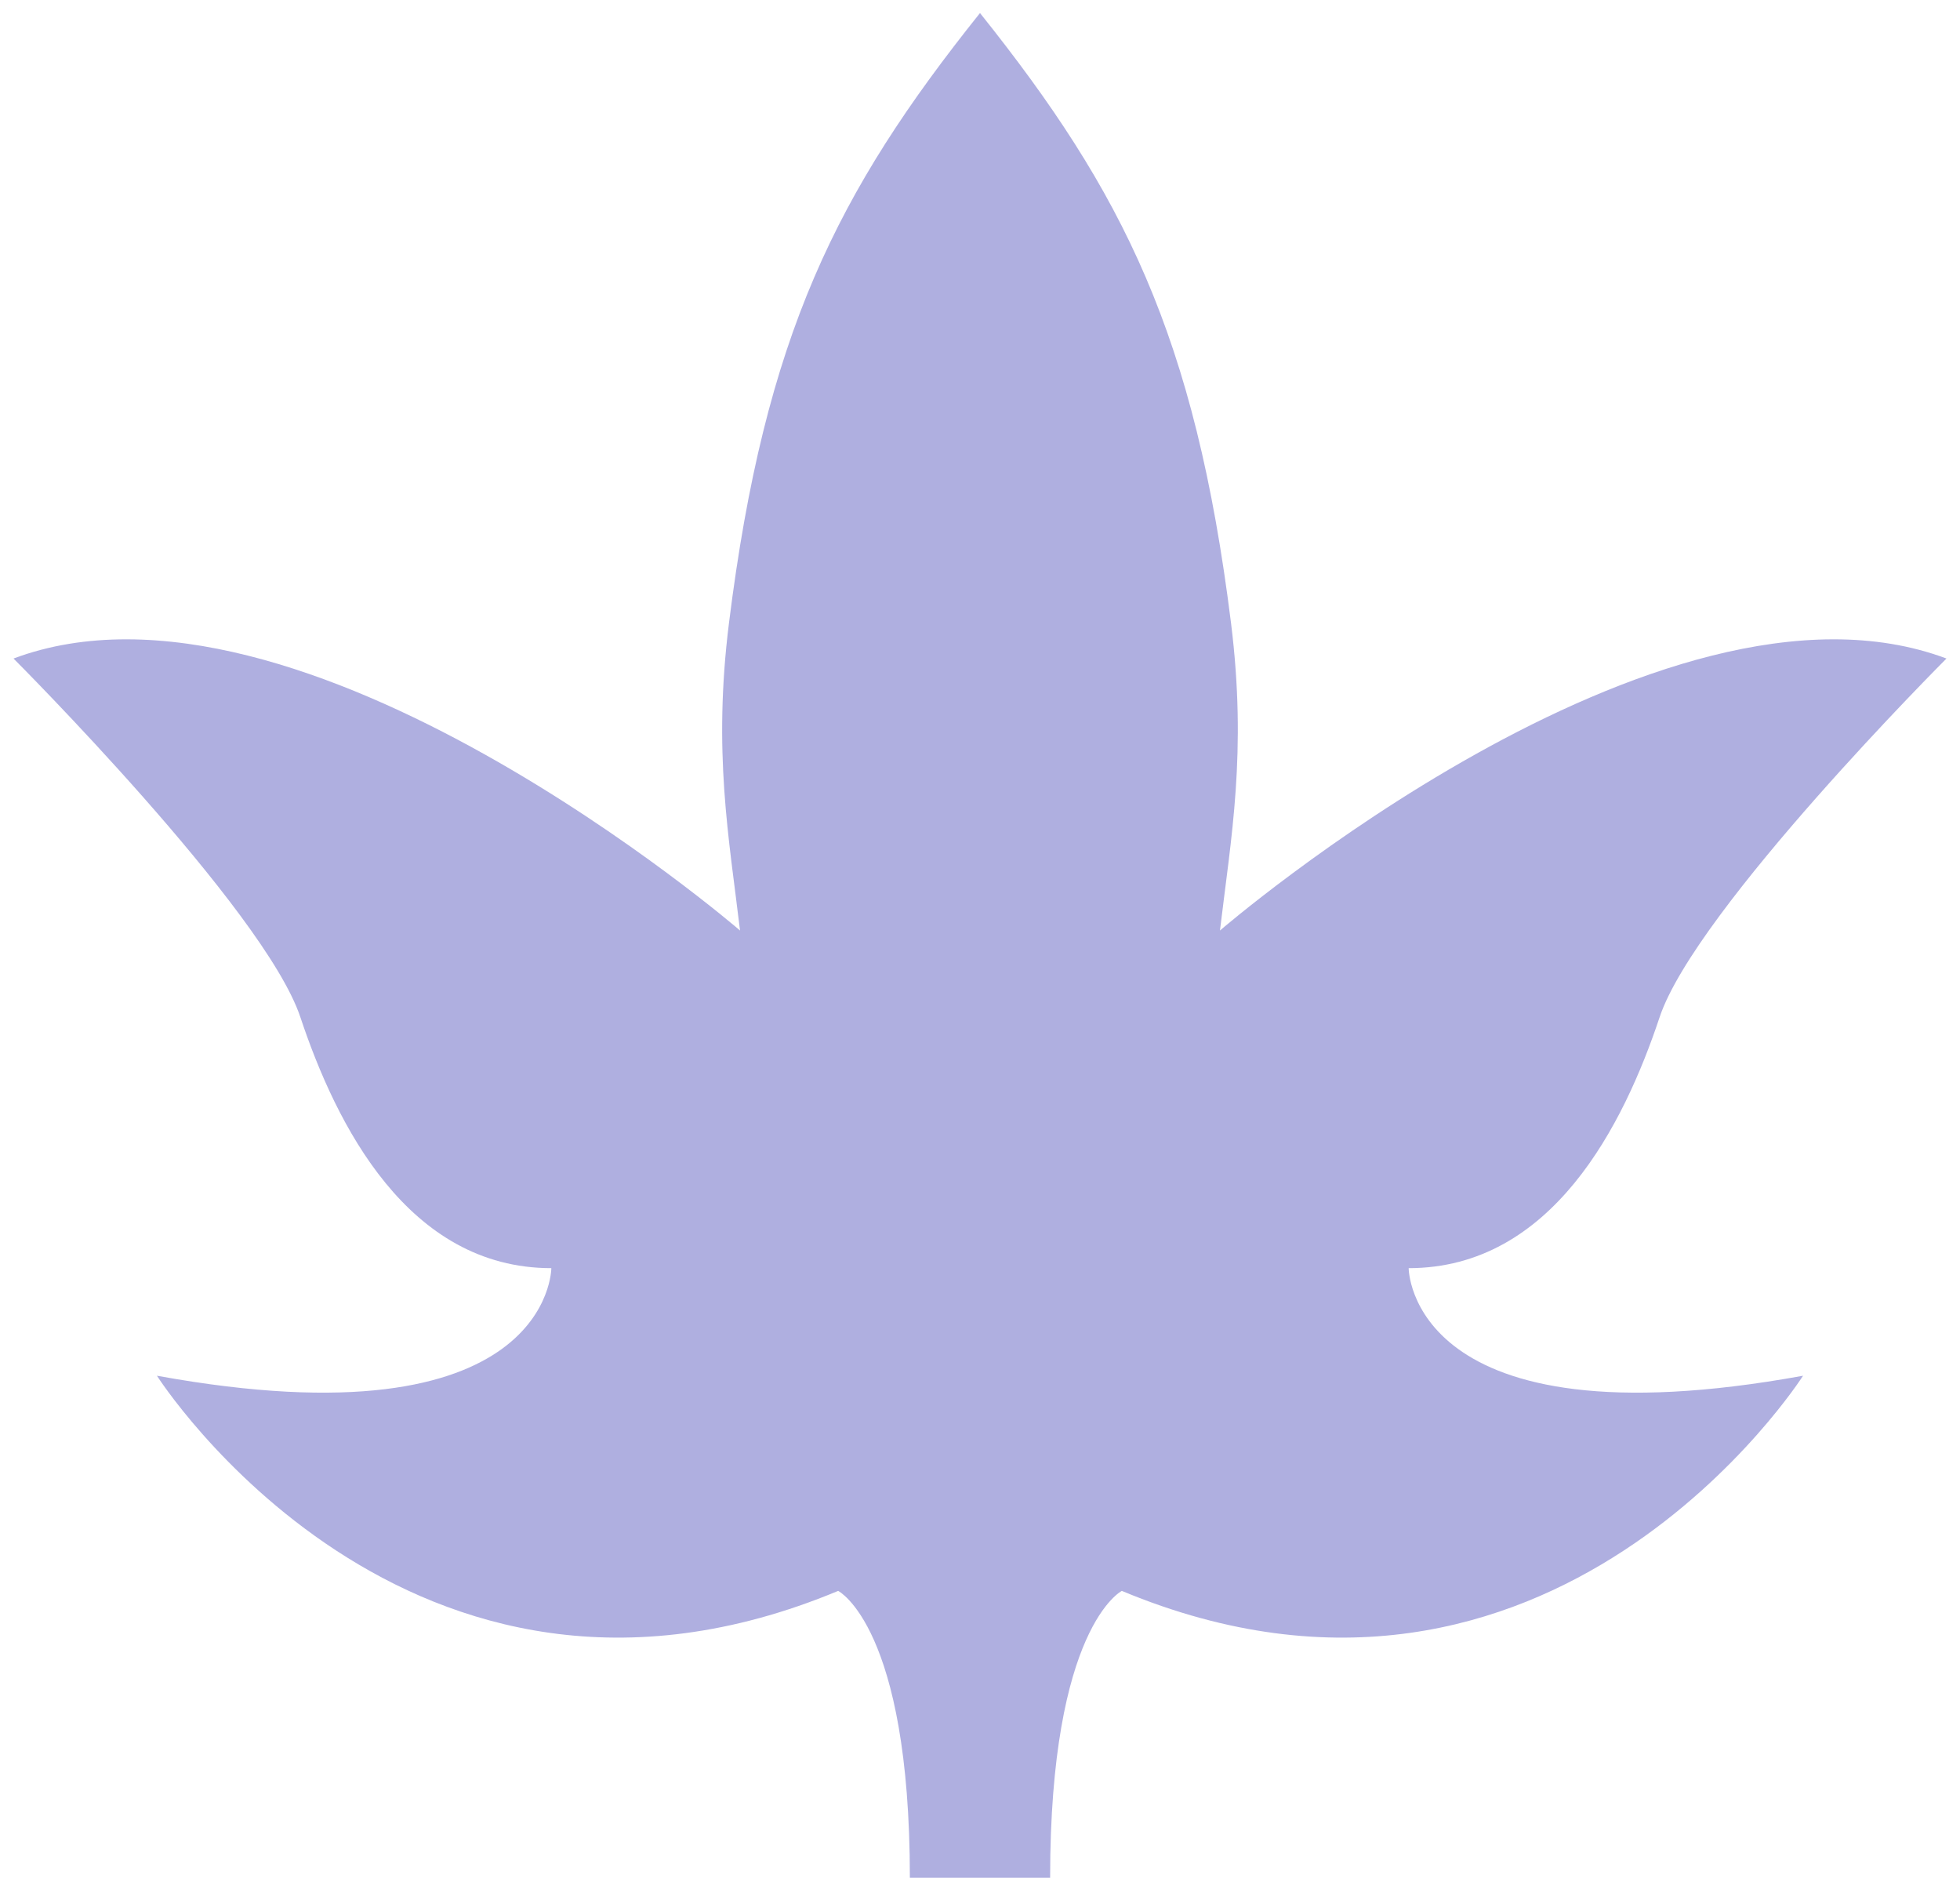 <svg xmlns="http://www.w3.org/2000/svg" width="82" height="79" fill="none"><path fill="#AFAFE0" d="M41 .546c6 7.5 9 13.5 10.5 25.5.678 5.425 0 9-.461 12.877 0 0 18.395-15.877 30.395-11.377 0 0-10.5 10.5-12 15s-4.5 10.5-10.5 10.5c0 0 0 7.5 16.5 4.5 0 0-10.5 16.5-28.5 9 0 0-3 1.5-3 12h-5.868c0-10.5-3-12-3-12-18 7.5-28.5-9-28.5-9 16.5 3 16.5-4.5 16.5-4.5-6 0-9-6-10.5-10.5s-12-15-12-15c12-4.5 30.395 11.377 30.395 11.377-.461-3.877-1.14-7.452-.461-12.877 1.5-12 4.5-18 10.5-25.5z"/></svg>